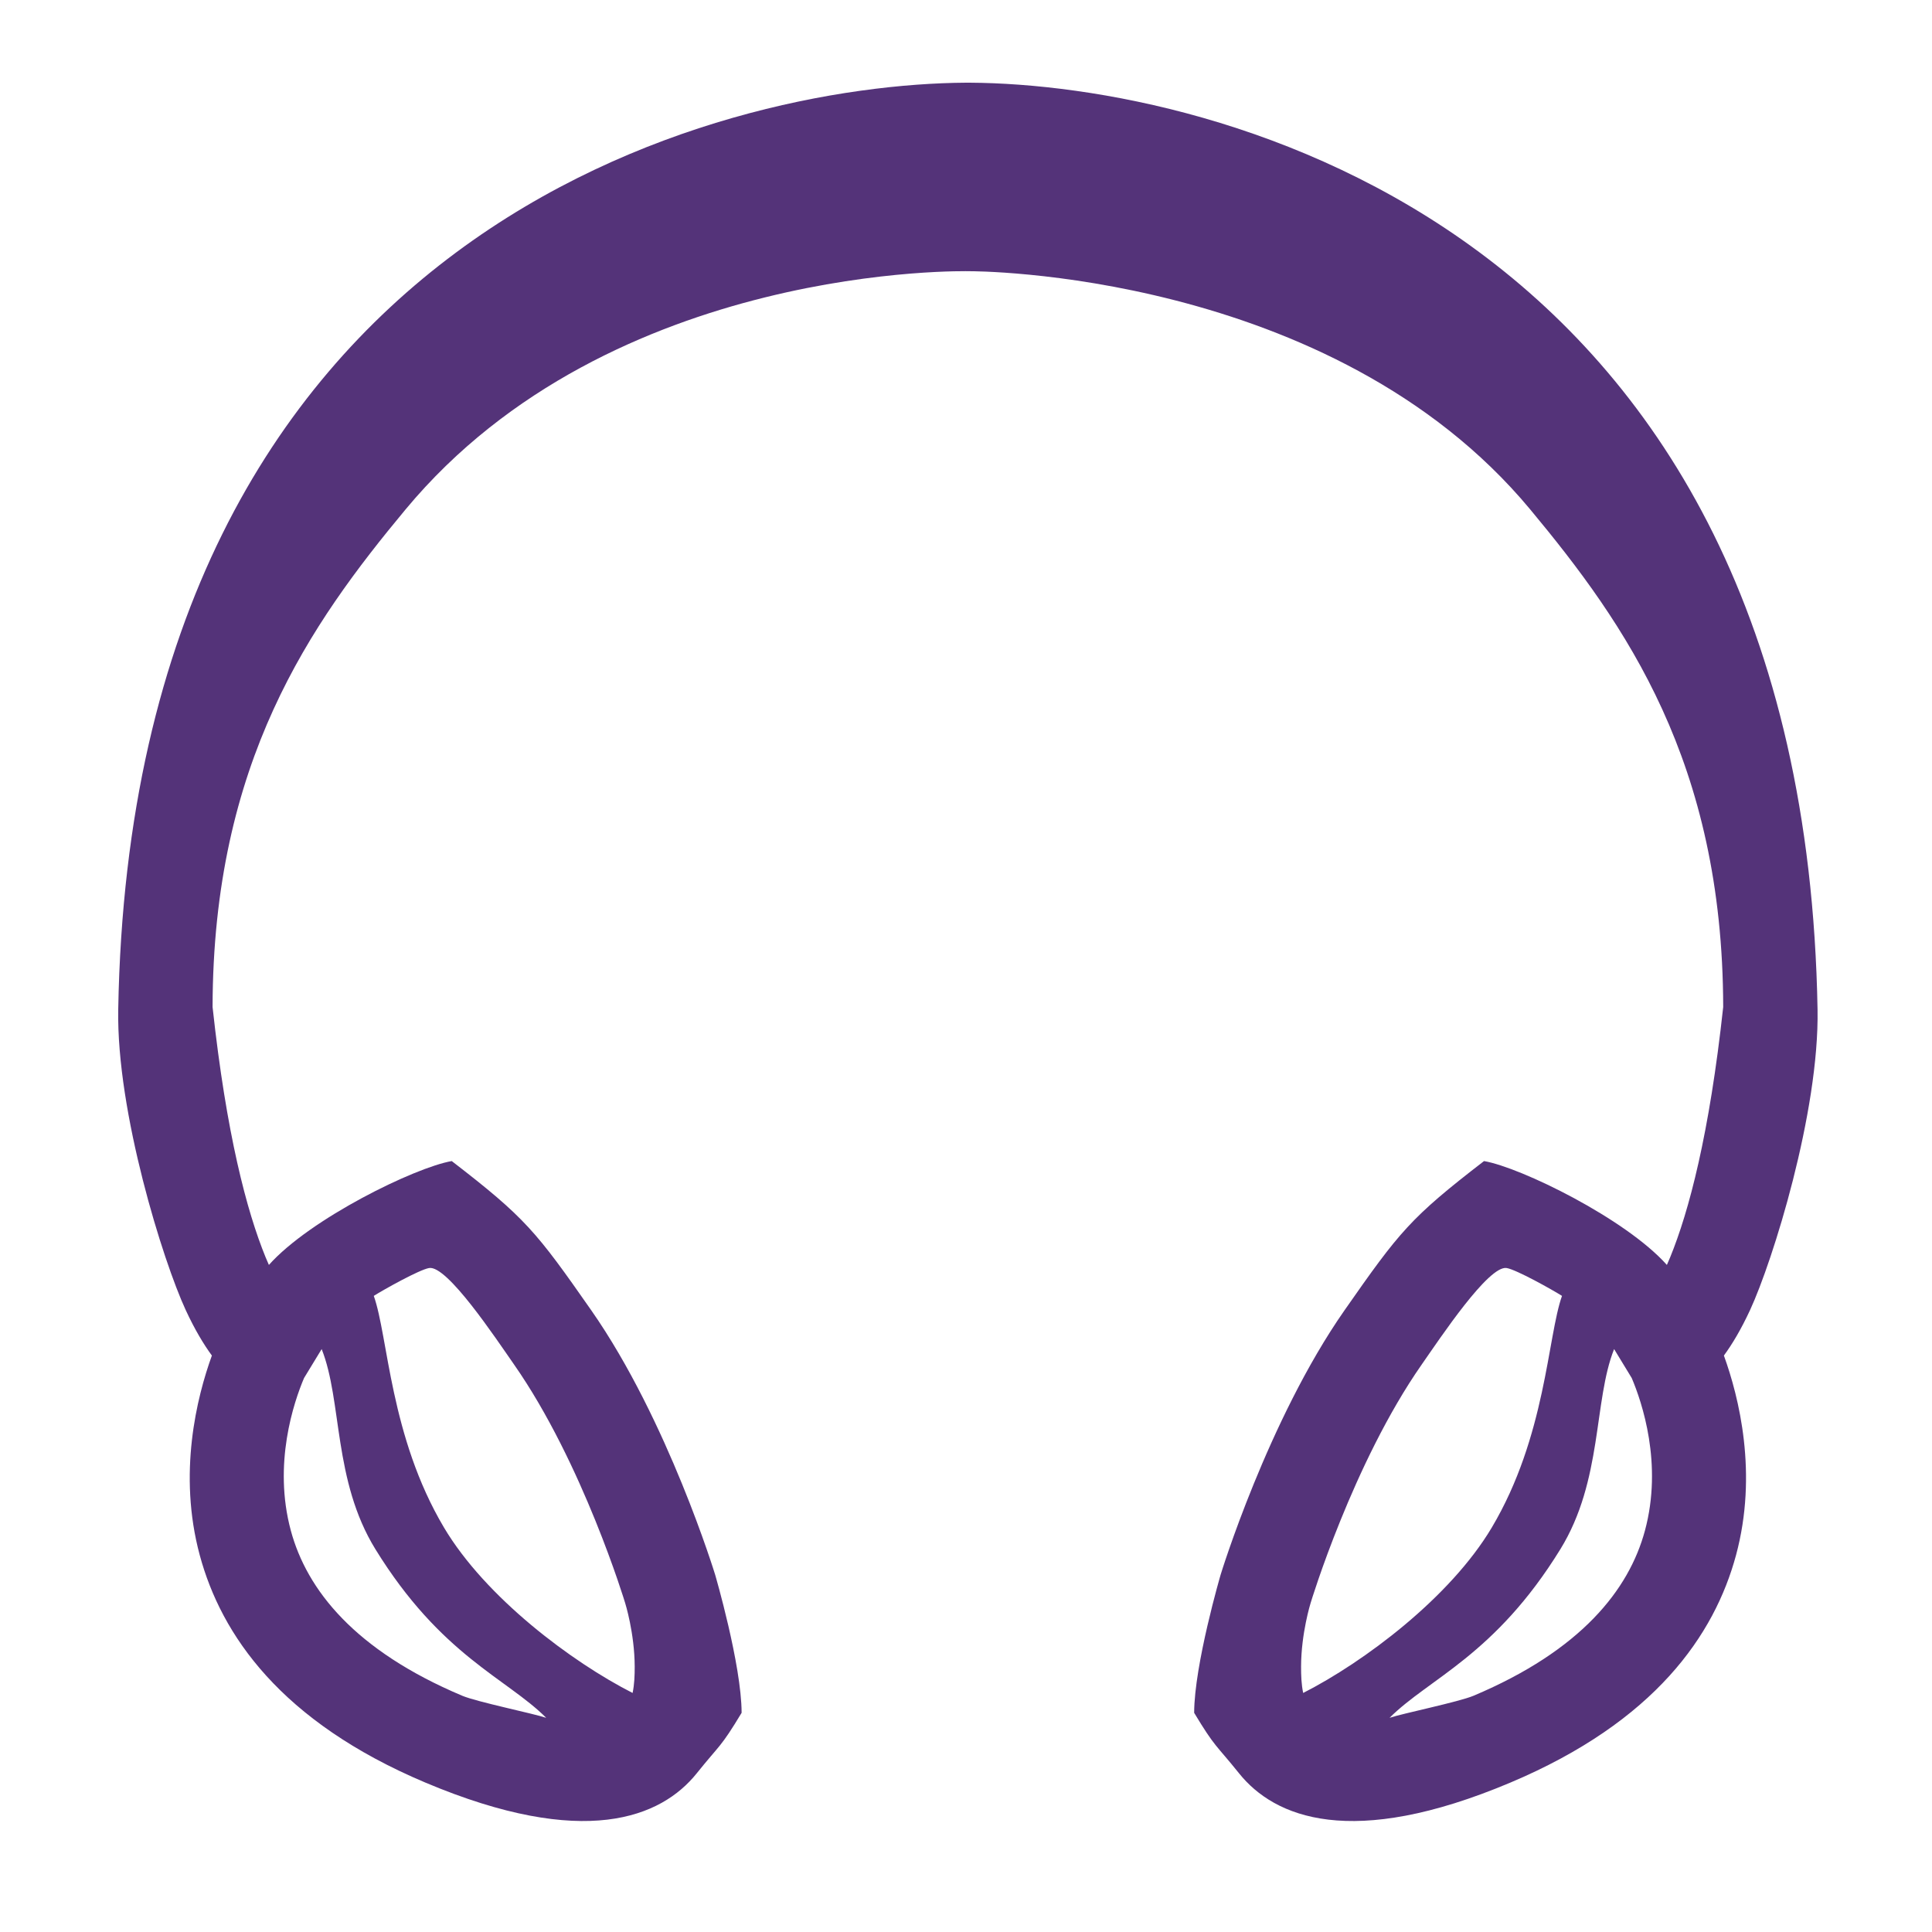 <?xml version="1.0" encoding="UTF-8" standalone="no"?>
<!DOCTYPE svg PUBLIC "-//W3C//DTD SVG 1.1//EN" "http://www.w3.org/Graphics/SVG/1.1/DTD/svg11.dtd">
<svg width="100%" height="100%" viewBox="0 0 512 512" version="1.1" xmlns="http://www.w3.org/2000/svg" xmlns:xlink="http://www.w3.org/1999/xlink" xml:space="preserve" xmlns:serif="http://www.serif.com/" style="fill-rule:evenodd;clip-rule:evenodd;stroke-linejoin:round;stroke-miterlimit:2;">
    <rect id="Artboard1" x="0" y="0" width="512" height="512" style="fill:none;"/>
    <g id="Artboard11" serif:id="Artboard1">
        <path d="M257,21.914C321.595,22.298 478.012,59.759 481.669,267.532C482.147,294.732 469.777,334.236 463.791,347.163C461.373,352.384 459,356.304 456.85,359.235C460.843,370.259 465.912,390.52 460.054,412.174C454.354,433.241 438.645,456.225 400.223,472.423C358.194,490.141 337.769,481.675 328.358,469.945C322.105,462.153 322.103,463.271 316.464,453.914C316.501,441.135 323.483,417.301 323.483,417.301C323.443,417.432 335.989,376.335 356.29,347.272C370.937,326.303 373.76,322.744 393.284,307.695C403.062,309.386 430.831,322.974 441.741,335.22C442.032,334.576 442.322,333.9 442.611,333.192C447.597,320.992 453.001,300.603 456.666,266.87C456.548,202.001 430.819,165.437 405.512,134.993C352.752,71.524 257.243,71.861 256.933,71.876C256.933,71.876 162.04,69.368 107.488,134.993C82.181,165.437 56.452,202.001 56.334,266.87C59.999,300.603 65.403,320.992 70.389,333.192C70.678,333.9 70.968,334.576 71.259,335.22C82.169,322.974 109.938,309.386 119.716,307.695C139.24,322.744 142.063,326.303 156.71,347.272C177.011,376.335 189.557,417.432 189.517,417.301C189.517,417.301 196.499,441.135 196.536,453.914C190.897,463.271 190.895,462.153 184.642,469.945C175.231,481.675 154.806,490.141 112.777,472.423C74.355,456.225 58.646,433.241 52.946,412.174C47.088,390.52 52.157,370.259 56.15,359.235C54,356.304 51.627,352.384 49.209,347.163C43.223,334.236 30.853,294.732 31.331,267.532C34.988,59.759 191.405,22.298 256,21.914L256,21.911L257,21.911L257,21.914ZM80.577,365.189C77.873,371.561 72.289,387.942 77.079,405.645C81.311,421.288 93.958,437.358 122.489,449.387C126.401,451.036 141.37,454.094 144.749,455.242C134.283,444.765 116.856,438.754 99.484,410.552C88.24,392.299 90.721,371.256 85.244,357.522L80.577,365.189ZM432.423,365.189C435.127,371.561 440.711,387.942 435.921,405.645C431.689,421.288 419.042,437.358 390.511,449.387C386.599,451.036 371.63,454.094 368.251,455.242C378.717,444.765 396.144,438.754 413.516,410.552C424.76,392.299 422.279,371.256 427.756,357.522L432.423,365.189ZM167.645,448.652C168.123,446.377 168.209,443.957 168.202,441.652C168.177,432.8 165.677,424.83 165.677,424.83C165.664,424.786 165.65,424.743 165.637,424.699C165.637,424.699 154.462,387.711 136.214,361.588C131.342,354.612 118.502,335.261 113.73,336.038C111.165,336.455 101.621,341.798 99.054,343.422C102.886,354.17 103.329,380.682 117.645,404.786C128.687,423.378 151.557,440.465 167.645,448.652ZM345.355,448.652C344.877,446.377 344.791,443.957 344.798,441.652C344.823,432.8 347.323,424.83 347.323,424.83C347.336,424.786 347.35,424.743 347.363,424.699C347.363,424.699 358.538,387.711 376.786,361.588C381.658,354.612 394.498,335.261 399.27,336.038C401.835,336.455 411.379,341.798 413.946,343.422C410.114,354.17 409.671,380.682 395.355,404.786C384.313,423.378 361.443,440.465 345.355,448.652Z" style="fill:#543379;"/>
    </g>
</svg>